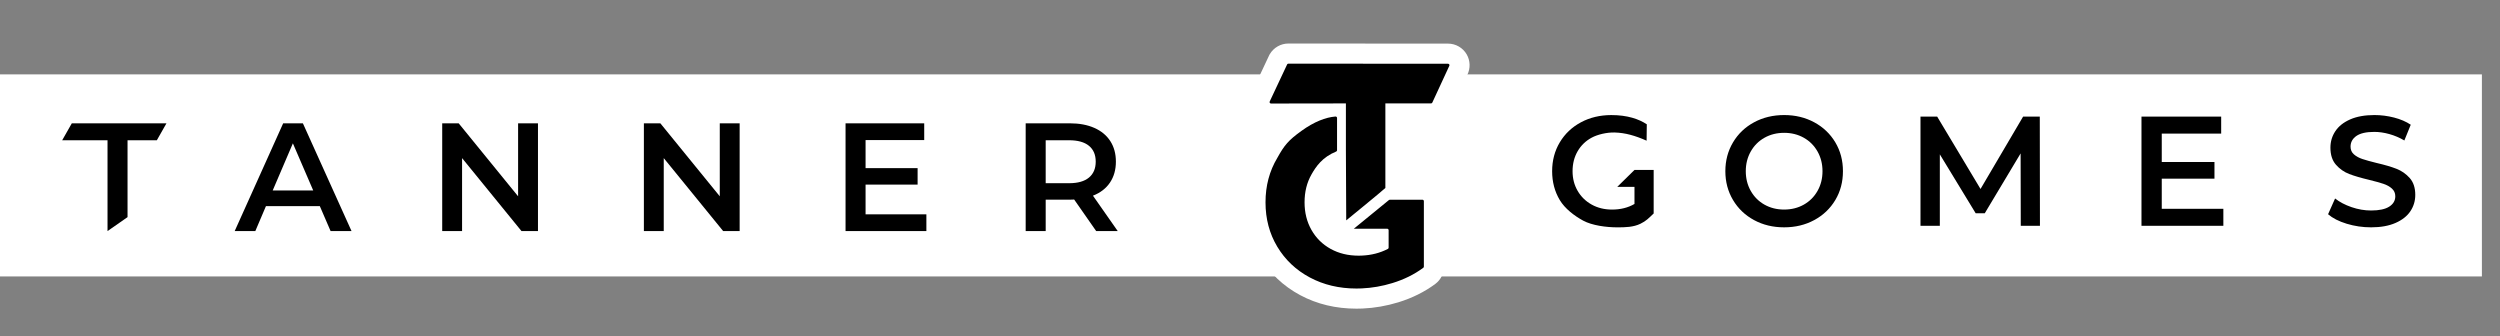 <?xml version="1.0" encoding="utf-8"?>
<!-- Generator: Adobe Illustrator 25.0.1, SVG Export Plug-In . SVG Version: 6.00 Build 0)  -->
<svg version="1.1" id="Layer_1" xmlns="http://www.w3.org/2000/svg" xmlns:xlink="http://www.w3.org/1999/xlink" x="0px" y="0px"
	 viewBox="0 0 3575.88 480.98" style="enable-background:new 0 0 3575.88 480.98;" xml:space="preserve">
<rect x="0" y="0" width="3575.88" height="480.98" fill="#808080" stroke="none"/>
<style type="text/css">
	.st0{fill:#FFFFFF;}
</style>
<rect x="0" y="106.39" class="st0" width="3549.98" height="289.02"/>
<g>
	<path d="M153.8,200.61H88.95l13.76-24.22H238.1l-13.76,24.22h-41.91v109.95l-28.63,19.97V200.61z"/>
	<path d="M457.46,294.85h-77.07l-15.19,35.67h-29.51l69.36-154.14h28.19l69.58,154.14h-29.95L457.46,294.85z M447.99,272.39
		l-29.07-67.38l-28.85,67.38H447.99z"/>
	<path d="M769.49,176.39v154.14h-23.56l-85-104.38v104.38h-28.41V176.39h23.56l84.99,104.38V176.39H769.49z"/>
	<path d="M1057.95,176.39v154.14h-23.56l-85-104.38v104.38h-28.41V176.39h23.56l84.99,104.38V176.39H1057.95z"/>
	<path d="M1325.05,306.52v24h-115.61V176.39h112.52v24h-83.89v40.08h74.43v23.56h-74.43v42.5h86.98V306.52z"/>
	<path d="M1567.93,330.53l-31.49-45.14c-1.32,0.15-3.3,0.22-5.94,0.22h-34.79v44.92h-28.63V176.39h63.42c13.35,0,24.99,2.2,34.9,6.6
		c9.91,4.4,17.5,10.72,22.79,18.94c5.29,8.23,7.93,17.99,7.93,29.29c0,11.6-2.83,21.58-8.48,29.95
		c-5.65,8.37-13.76,14.61-24.33,18.72l35.45,50.65h-30.83V330.53z M1557.58,208.54c-6.46-5.29-15.93-7.93-28.41-7.93h-33.47v61.44
		h33.47c12.48,0,21.94-2.68,28.41-8.04c6.46-5.36,9.69-12.96,9.69-22.79C1567.27,221.38,1564.04,213.82,1557.58,208.54z"/>
	<path d="M2355.22,201.22c-16.48-7.28-30.5-11.29-45.74-11.71c-11-0.3-24.28,2.79-32.83,7.4s-15.25,11.08-20.08,19.41
		s-7.25,17.85-7.25,28.56c0,10.41,2.41,19.78,7.25,28.11c4.83,8.33,11.52,14.87,20.08,19.63c8.55,4.76,18.25,7.14,29.11,7.14
		c12.19,0,22.9-2.68,32.12-8.03v-24.48l-24.66,0.06l24.66-24.21h27.44v62.23c-7.32,6.95-10.58,10.64-18.94,14.72
		c-10.1,4.93-21.71,5.13-33.01,5.13c-15.92,0-36.09-2.69-48.87-9.6c-12.79-6.92-26.18-17.24-33.47-29.43s-10.93-25.95-10.93-41.27
		s3.64-29.07,10.93-41.27c7.28-12.19,17.36-21.75,30.23-28.66c12.86-6.92,27.33-10.33,43.39-10.37c23-0.06,39.74,5.76,50.85,13.21
		L2355.22,201.22z"/>
	<path d="M2508.91,314.8c-12.79-6.92-22.83-16.51-30.12-28.78s-10.93-25.99-10.93-41.15c0-15.17,3.64-28.89,10.93-41.16
		c7.28-12.27,17.32-21.86,30.12-28.77c12.78-6.92,27.13-10.37,43.05-10.37c15.91,0,30.26,3.46,43.05,10.37
		c12.79,6.91,22.83,16.47,30.12,28.66c7.28,12.19,10.93,25.95,10.93,41.27s-3.64,29.07-10.93,41.27
		c-7.29,12.19-17.33,21.75-30.12,28.66c-12.79,6.92-27.14,10.37-43.05,10.37C2536.04,325.17,2521.69,321.72,2508.91,314.8z
		 M2580.06,292.72c8.33-4.68,14.87-11.23,19.63-19.63c4.76-8.4,7.13-17.81,7.13-28.22s-2.38-19.81-7.13-28.22
		c-4.77-8.4-11.3-14.94-19.63-19.63c-8.33-4.68-17.7-7.03-28.11-7.03c-10.41,0-19.78,2.35-28.11,7.03s-14.87,11.23-19.63,19.63
		c-4.76,8.4-7.13,17.81-7.13,28.22s2.37,19.82,7.13,28.22c4.76,8.4,11.3,14.94,19.63,19.63c8.33,4.68,17.7,7.03,28.11,7.03
		C2562.36,299.74,2571.73,297.4,2580.06,292.72z"/>
	<path d="M2890.41,322.94l-0.22-103.51l-51.31,85.66h-12.94l-51.31-84.32v102.17h-27.66V166.8h23.87l62.01,103.5l60.9-103.5h23.87
		l0.22,156.15L2890.41,322.94L2890.41,322.94z"/>
	<path d="M3180.18,298.63v24.32h-117.11V166.8h113.99v24.31h-84.99v40.6h75.39v23.87h-75.39v43.05L3180.18,298.63L3180.18,298.63z"
		/>
	<path d="M3356.62,320.04c-11.23-3.42-20.11-7.96-26.66-13.61L3340,283.9c6.39,5.06,14.24,9.19,23.54,12.38
		c9.29,3.2,18.63,4.8,27.99,4.8c11.6,0,20.26-1.86,25.99-5.58c5.73-3.71,8.59-8.62,8.59-14.72c0-4.46-1.6-8.14-4.8-11.04
		s-7.25-5.16-12.16-6.8c-4.91-1.63-11.6-3.49-20.07-5.58c-11.9-2.82-21.53-5.65-28.89-8.47c-7.36-2.83-13.68-7.25-18.96-13.27
		s-7.91-14.16-7.91-24.43c0-8.62,2.34-16.47,7.03-23.54c4.68-7.06,11.75-12.68,21.19-16.84s21-6.24,34.69-6.24
		c9.52,0,18.88,1.19,28.11,3.57c9.22,2.38,17.17,5.8,23.87,10.26l-9.14,22.53c-6.84-4.02-13.98-7.06-21.42-9.14
		s-14.65-3.13-21.64-3.13c-11.45,0-19.96,1.94-25.54,5.8c-5.57,3.87-8.36,9-8.36,15.39c0,4.46,1.6,8.11,4.8,10.93
		c3.19,2.83,7.25,5.06,12.16,6.69c4.91,1.64,11.6,3.49,20.07,5.58c11.6,2.68,21.12,5.46,28.56,8.36c7.43,2.9,13.79,7.32,19.07,13.27
		s7.92,13.98,7.92,24.09c0,8.63-2.34,16.43-7.03,23.42c-4.68,6.99-11.79,12.57-21.3,16.73c-9.52,4.16-21.12,6.25-34.8,6.25
		C3379.49,325.17,3367.85,323.46,3356.62,320.04z"/>
</g>
<path class="st0" d="M1940.24,441.5c-29.43,0-56.46-6.47-80.34-19.24c-24.31-13-43.69-31.34-57.6-54.5
	c-13.91-23.19-20.97-49.54-20.97-78.34c0-28.61,6.96-54.82,20.7-77.9c8.65-15.57,15.56-25.06,26.25-34.65l-10.25,0.02
	c-11.1,0-21.37-5.97-26.85-15.57c-5.11-8.97-5.37-19.92-0.8-29.07l25.21-53.63l0.67-1.14c5.52-9.39,15.71-15.22,26.6-15.22
	l228.35,0.13c11,0,21.25,5.94,26.74,15.49c5.12,8.92,5.42,19.83,0.93,28.98l-24.7,53.42l-0.72,1.22
	c-5.52,9.39-15.71,15.23-26.6,15.23h-36.5v80.15h24.21c17.01,0,30.85,13.84,30.85,30.85v93.64c0,9.67-4.62,18.9-12.35,24.7
	l-0.12,0.09c-15.31,11.36-33.09,20.2-52.84,26.26c-16.88,5.17-34.08,8.16-51.16,8.9C1945.99,441.43,1943.05,441.5,1940.24,441.5z"/>
<path d="M2034.58,285.66c1.13,0,2.05,0.92,2.05,2.05v93.64c0,0.65-0.31,1.27-0.83,1.66c-12.75,9.46-27.46,16.74-44.13,21.86
	c-14.57,4.46-29.23,7.02-43.96,7.66c-2.49,0.11-4.98,0.17-7.47,0.17c-24.75,0-47.01-5.28-66.76-15.84s-35.25-25.21-46.49-43.93
	c-11.24-18.73-16.86-39.91-16.86-63.52s5.62-44.79,16.86-63.53c10.27-18.55,15.99-25.22,34.47-38.6s34.93-19.43,48.51-20.6
	c1.3-0.11,2.48,0.7,2.48,2.01v46.17c0,0.77-0.42,1.54-1.14,1.83c-20.06,8.18-29.03,21.57-35.45,32.87
	c-6.59,11.58-9.88,24.86-9.88,39.85c0,14.76,3.29,27.93,9.88,39.51c6.58,11.58,15.72,20.61,27.42,27.08
	c11.69,6.47,25.03,9.7,40.02,9.7c1.49,0,2.96-0.04,4.41-0.1c13.69-0.56,26.15-3.73,37.4-9.54c0.68-0.35,1.11-1.06,1.11-1.83v-25.01
	c0-1.13-0.92-2.05-2.05-2.05h-36.45h-3.64h-7.65l11.29-9.22l39.04-31.89c0.35-0.26,0.78-0.4,1.22-0.4H2034.58z M2048.64,146.89
	c-0.37,0.63-1.04,1.02-1.77,1.02h-65.3v120.94c0,0.37-18.19,15.38-33.83,28.22c-11.8,9.69-22.16,18.14-22.16,18.14l-0.47-100.25
	v-48.03v-19.02l-107.12,0.16c-1.59,0-2.58-1.73-1.77-3.1l24.88-52.92c0.37-0.63,1.04-1.01,1.77-1.01l104.86,0.06l123.47,0.07
	c1.58,0,2.57,1.72,1.77,3.09L2048.64,146.89z"/>
</svg>
